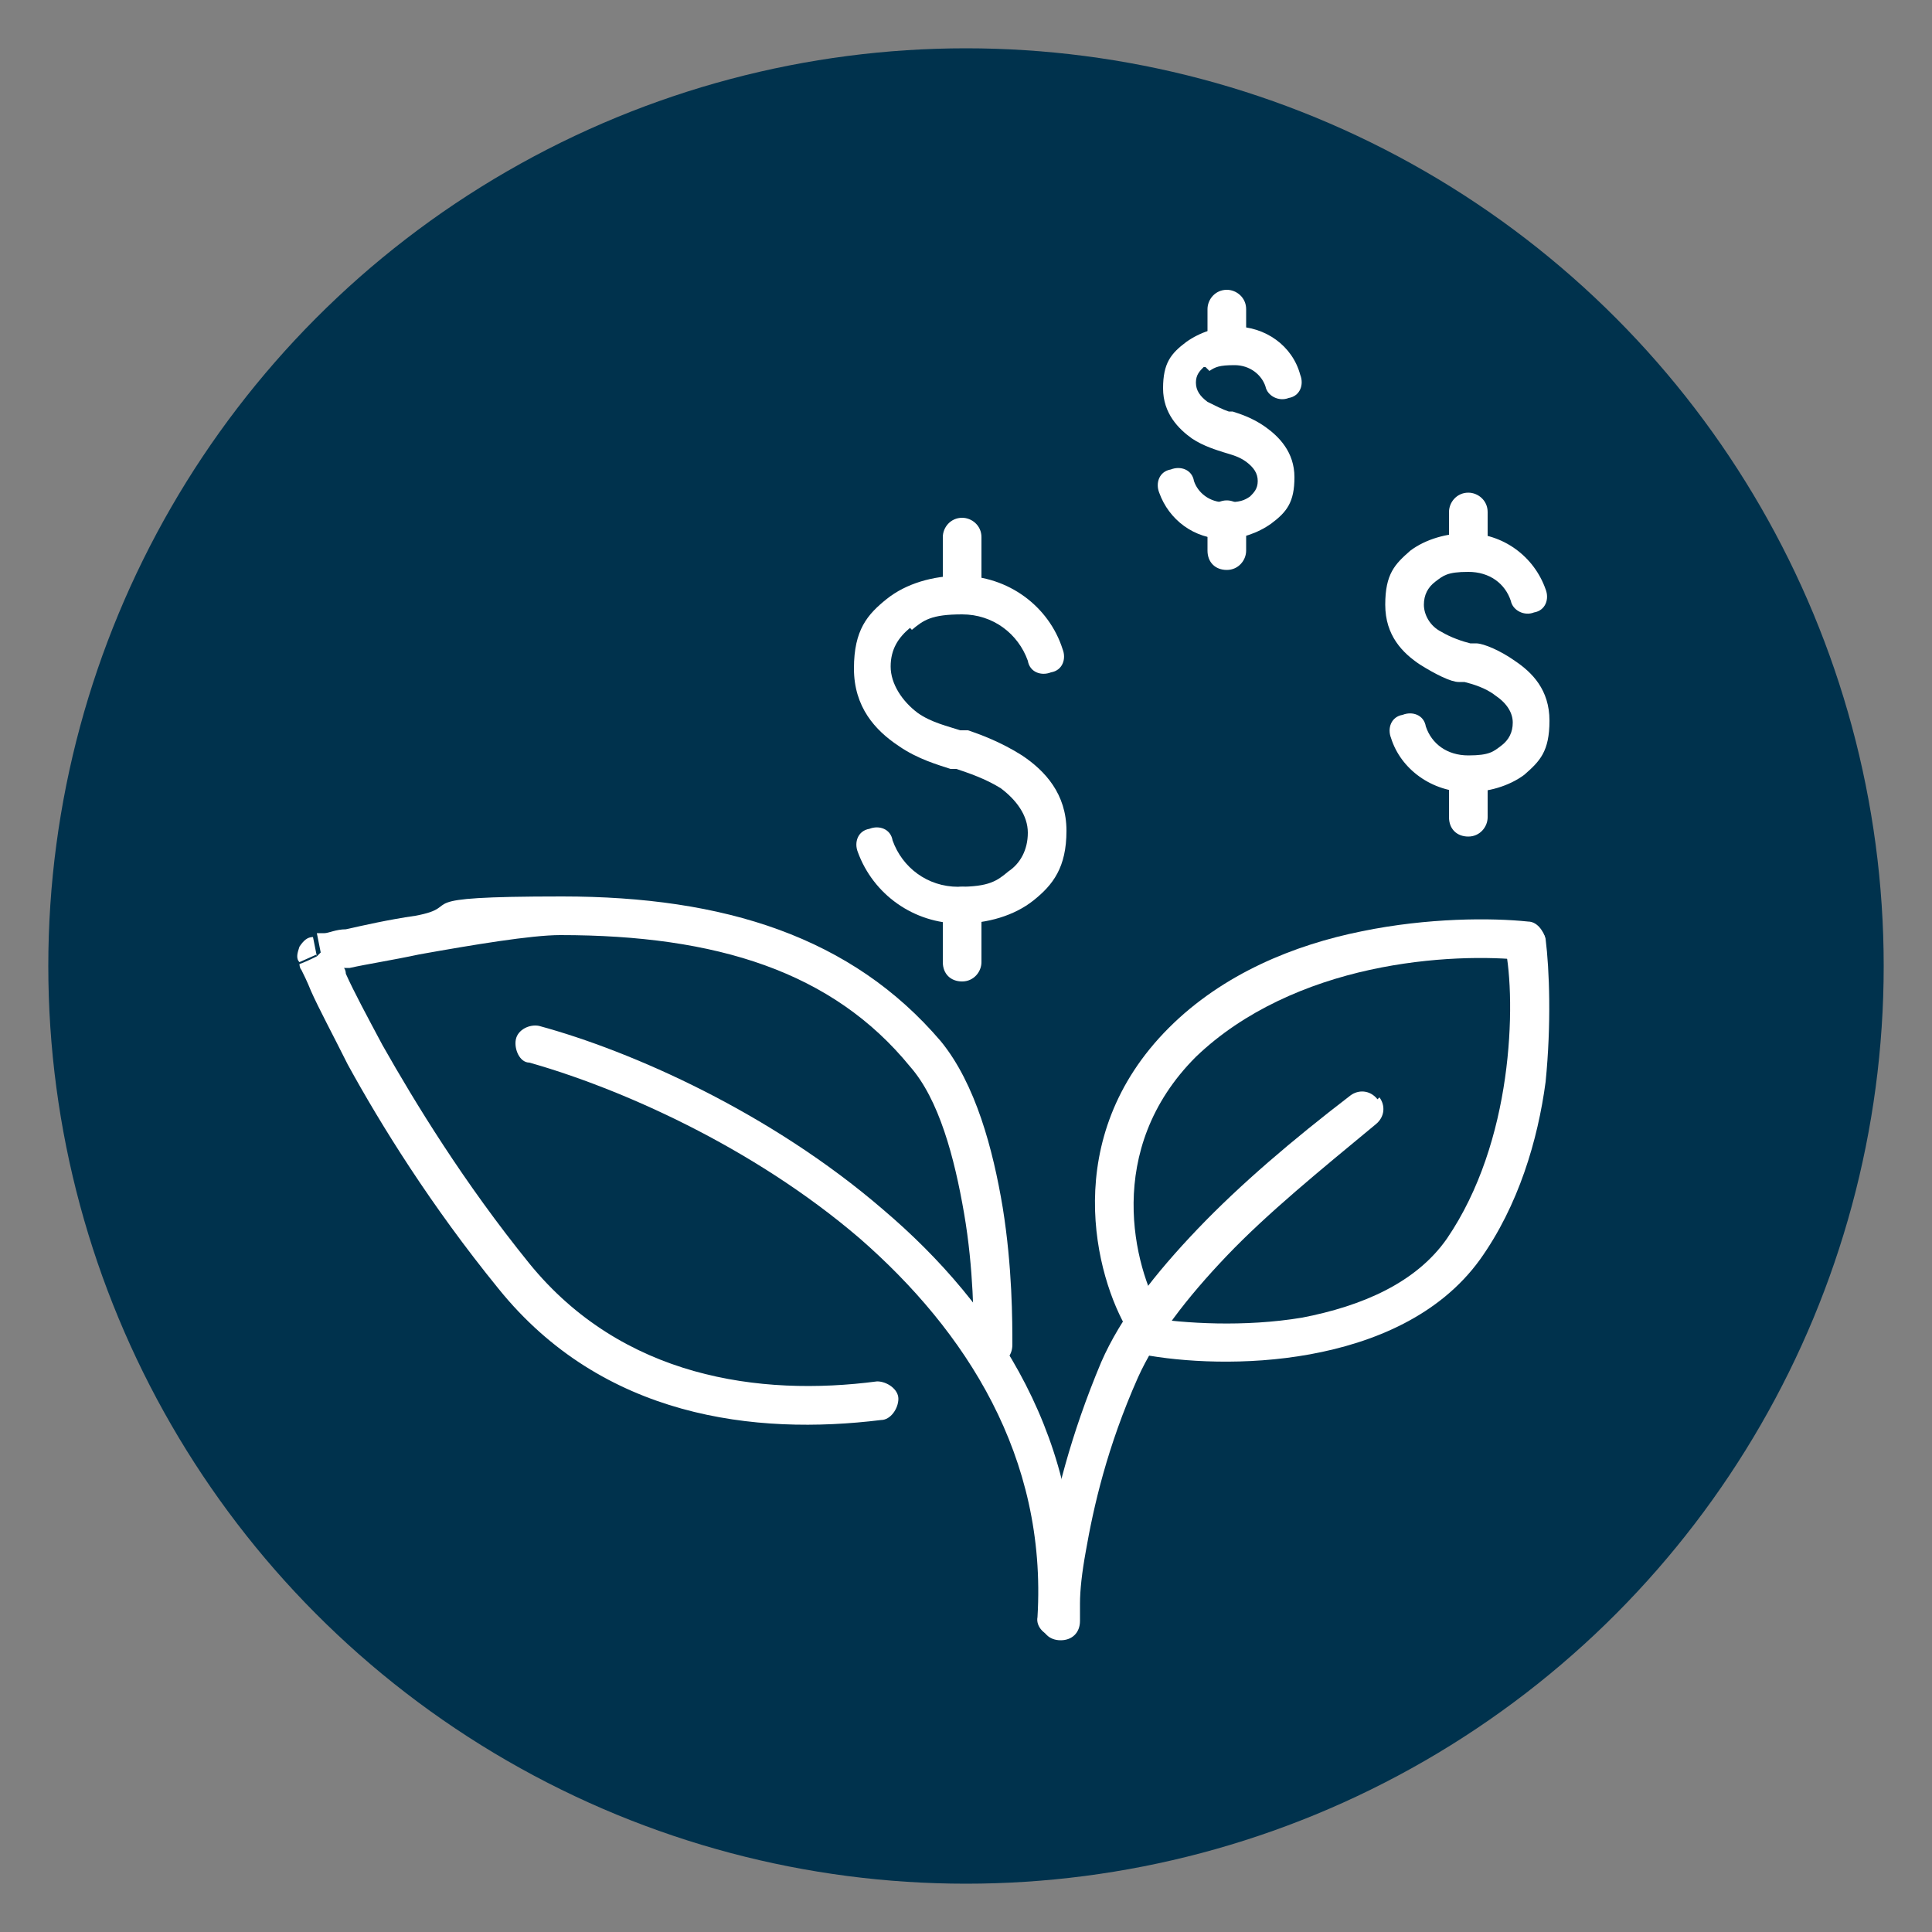 <?xml version="1.0" encoding="UTF-8"?><svg id="uuid-8d4f907a-03a6-45eb-af6c-c4f112de7e8d" xmlns="http://www.w3.org/2000/svg" width="100" height="100" viewBox="0 0 100 100"><rect x="0" y="0" width="100" height="100" fill="#808080" stroke="none"/><g id="uuid-912bbdb6-44cd-40fd-a3f7-63b0a4a1ca13"><circle cx="50" cy="50" r="47.5" fill="#00324d"/></g><g id="uuid-33df5ad3-2e8f-4fa7-bf81-1d5d591bb73a"><path d="M26.7,53.8c.1-.5.7-.8,1.2-.7,4.8,1.3,12,4.5,17.8,9.5,5.9,5,10.5,12.1,9.9,21.2,0,.5-.5,1-1,.9-.5,0-1-.5-.9-1,.5-8.3-3.7-14.8-9.2-19.6-5.6-4.8-12.5-7.8-17.1-9.1-.5,0-.8-.7-.7-1.2h0Z" fill="#fff" fill-rule="evenodd"/><path d="M71.4,56.8c.3.4.3,1-.2,1.4-2.9,2.4-5.6,4.6-7.7,6.8-2.1,2.2-3.7,4.3-4.6,6.3h0c-1.6,3.6-2.3,6.7-2.7,9-.2,1.1-.3,2-.3,2.7v.9h0c0,.6-.4,1-1,1s-1-.4-1-1h1-1v-1c0-.7,0-1.7.3-2.9.4-2.4,1.2-5.7,2.8-9.5,1-2.3,2.8-4.6,5-6.9,2.2-2.3,4.9-4.6,7.9-6.9.4-.3,1-.3,1.4.2h0l.1-.1Z" fill="#fff" fill-rule="evenodd"/><path d="M16.4,49.5c-.6.3-.9.4-.9.4h0s0,.2.1.3c.1.2.3.6.5,1.1.4.9,1.1,2.2,1.9,3.8,1.7,3.1,4.3,7.3,7.8,11.6,5.4,6.7,13.3,7.6,19.8,6.8.5,0,.9-.6.9-1.1s-.6-.9-1.1-.9c-6.1.8-13.2-.2-18-6.1-3.4-4.2-5.9-8.3-7.6-11.3-.8-1.5-1.5-2.8-1.9-3.7,0,0,0-.2-.1-.3h.3c.9-.2,2.2-.4,3.6-.7,2.8-.5,5.8-1,7.3-1,8.1,0,14.1,1.9,18.1,6.8,1.5,1.7,2.3,4.7,2.8,7.6s.5,5.6.5,6.8.4,1,1,1,1-.4,1-1c0-1.2,0-4-.5-7.1-.5-3-1.4-6.4-3.2-8.6-4.6-5.4-11.2-7.5-19.6-7.5s-4.9.5-7.6,1c-1.4.2-2.7.5-3.6.7-.5,0-.9.2-1.1.2h-.4l.2,1h0s-.2.2-.2.2ZM16.4,49.5l-.2-1c-.3,0-.5.2-.7.5-.1.3-.2.6,0,.8l.9-.4h0v.1Z" fill="#fff" fill-rule="evenodd"/><path d="M70.9,50.2c-3.2.7-6.5,2.1-9,4.5-4.8,4.8-3.2,10.9-1.8,13.3.3.5,0,1.1-.4,1.3-.5.3-1.1,0-1.3-.4-1.7-2.8-3.6-10,2.1-15.7,2.8-2.8,6.5-4.3,10-5,3.4-.7,6.7-.7,8.6-.5.5,0,.9.6.9,1.1s-.6.9-1.1.9c-1.8-.2-4.8-.2-8,.5Z" fill="#fff" fill-rule="evenodd"/><path d="M78.9,47.8c.5,0,1,.3,1.1.8.2,1.6.3,4.4,0,7.4-.4,3-1.4,6.4-3.4,9.2-2.1,2.9-5.5,4.3-8.8,4.9s-6.6.4-8.7,0c-.5,0-.9-.6-.8-1.1,0-.5.6-.9,1.1-.8,1.9.3,5,.5,8,0,3.1-.6,5.9-1.8,7.5-4.1,1.7-2.5,2.6-5.5,3-8.3s.3-5.4,0-6.8c0-.5.3-1,.8-1.1h.2v-.1Z" fill="#fff" fill-rule="evenodd"/><path d="M49.8,26.8c.5,0,1,.4,1,1v3c0,.5-.4,1-1,1s-1-.4-1-1v-3c0-.5.4-1,1-1Z" fill="#fff" fill-rule="evenodd"/><path d="M49.8,45.9c.5,0,1,.4,1,1v2.9c0,.5-.4,1-1,1s-1-.4-1-1v-2.9c0-.5.4-1,1-1Z" fill="#fff" fill-rule="evenodd"/><path d="M47.1,32.5c-.6.5-1,1.1-1,2s.6,1.8,1.4,2.4c.7.5,1.6.7,2.2.9h.4c.6.2,1.7.6,2.8,1.3,1.2.8,2.3,2,2.3,3.9s-.7,2.8-1.7,3.6-2.4,1.2-3.8,1.2c-2.4,0-4.5-1.5-5.3-3.7-.2-.5,0-1.1.6-1.2.5-.2,1.1,0,1.2.6.5,1.4,1.8,2.4,3.4,2.4s2-.3,2.6-.8c.6-.4,1-1.1,1-2s-.6-1.7-1.4-2.3c-.8-.5-1.7-.8-2.3-1h-.3c-.6-.2-1.7-.5-2.7-1.2-1.2-.8-2.3-2-2.3-4s.7-2.8,1.7-3.6c1-.8,2.4-1.2,3.8-1.2,2.5,0,4.6,1.6,5.3,3.8.2.5,0,1.1-.6,1.2-.5.2-1.1,0-1.2-.6-.5-1.4-1.8-2.4-3.4-2.4s-2,.3-2.6.8h0l-.1-.1Z" fill="#fff" fill-rule="evenodd"/><path d="M76,25.5c.5,0,1,.4,1,1v2.1c0,.5-.4,1-1,1s-1-.4-1-1v-2.1c0-.5.4-1,1-1Z" fill="#fff" fill-rule="evenodd"/><path d="M76,39.2c.5,0,1,.4,1,1v2.1c0,.5-.4,1-1,1s-1-.4-1-1v-2.1c0-.5.4-1,1-1Z" fill="#fff" fill-rule="evenodd"/><path d="M74.3,30.1c-.4.3-.6.7-.6,1.2s.3,1.1.9,1.4c.5.3,1.1.5,1.5.6h.3c.4,0,1.3.4,2,.9.9.6,1.8,1.5,1.8,3.1s-.5,2.1-1.3,2.8c-.8.6-1.9.9-2.9.9-1.9,0-3.5-1.2-4-2.8-.2-.5,0-1.1.6-1.2.5-.2,1.1,0,1.2.6.3.9,1.1,1.5,2.2,1.5s1.3-.2,1.7-.5c.4-.3.6-.7.6-1.2s-.3-1-.9-1.4c-.5-.4-1.2-.6-1.6-.7h-.3c-.4,0-1.2-.4-2-.9-.9-.6-1.8-1.5-1.8-3.1s.5-2.1,1.3-2.8c.8-.6,1.9-.9,2.9-.9,1.9,0,3.5,1.2,4.1,2.9.2.5,0,1.1-.6,1.2-.5.2-1.1-.1-1.2-.6-.3-.9-1.1-1.5-2.2-1.5s-1.3.2-1.7.5h0Z" fill="#fff" fill-rule="evenodd"/><path d="M63.5,15c.5,0,1,.4,1,1v1.7c0,.5-.4,1-1,1s-1-.4-1-1v-1.7c0-.5.4-1,1-1Z" fill="#fff" fill-rule="evenodd"/><path d="M63.5,25.9c.5,0,1,.4,1,1v1.6c0,.5-.4,1-1,1s-1-.4-1-1v-1.6c0-.5.4-1,1-1Z" fill="#fff" fill-rule="evenodd"/><path d="M62.3,19c-.2.2-.4.4-.4.8s.2.7.6,1c.4.2.8.4,1.1.5h.2c.3.1,1,.3,1.7.8s1.5,1.3,1.5,2.6-.4,1.8-1.2,2.4c-.7.5-1.6.8-2.4.8-1.6,0-2.9-1-3.4-2.4-.2-.5,0-1.1.6-1.2.5-.2,1.1,0,1.2.6.2.6.8,1.1,1.6,1.1s1-.1,1.3-.3c.2-.2.4-.4.4-.8s-.2-.7-.6-1-.9-.4-1.2-.5h0c-.3-.1-1-.3-1.6-.7-.7-.5-1.5-1.3-1.5-2.6s.4-1.8,1.2-2.4c.7-.5,1.6-.8,2.5-.8,1.6,0,3,1,3.4,2.5.2.5,0,1.1-.6,1.2-.5.2-1.1-.1-1.2-.6-.2-.6-.8-1.1-1.6-1.1s-1,.1-1.3.3h0l-.2-.2h-.1Z" fill="#fff" fill-rule="evenodd"/></g><rect width="100" height="100" fill="none"/></svg>